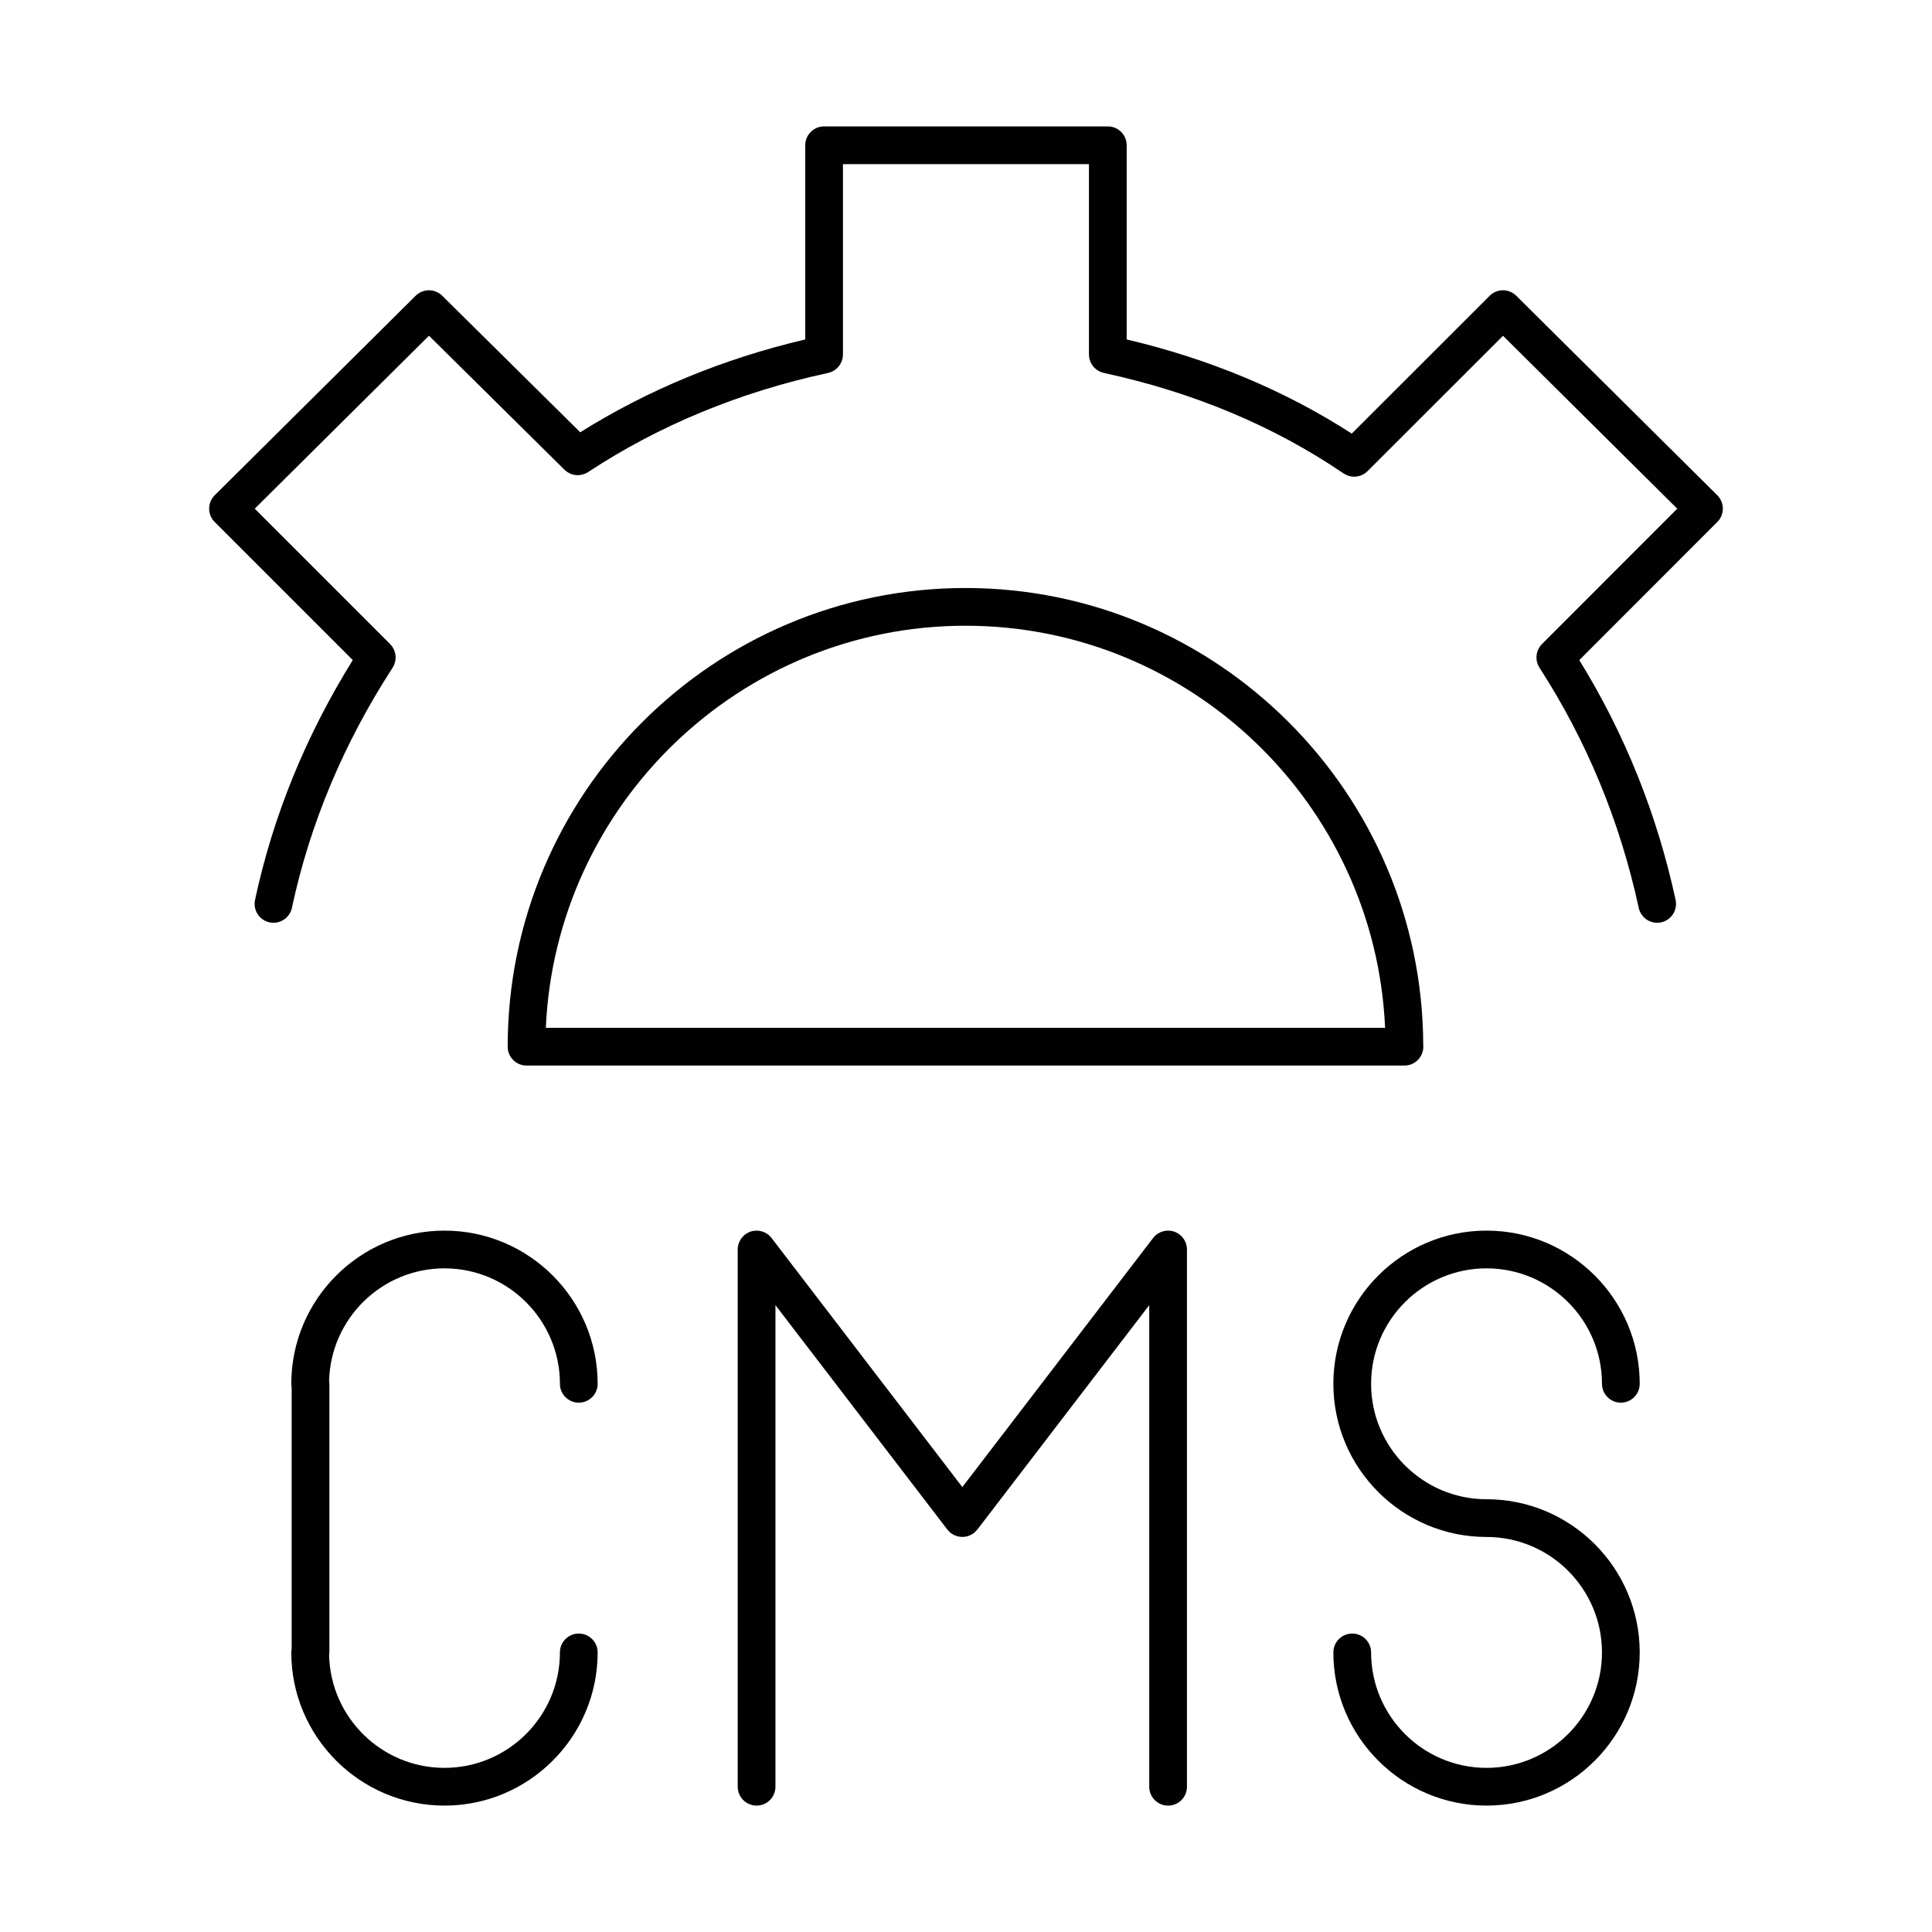 <?xml version="1.0" ?><!DOCTYPE svg  PUBLIC '-//W3C//DTD SVG 1.1//EN'  'http://www.w3.org/Graphics/SVG/1.1/DTD/svg11.dtd'><svg enable-background="new 0 0 512 512" height="512px" id="Calque_1" version="1.1" viewBox="0 0 512 512" width="512px" xml:space="preserve" xmlns="http://www.w3.org/2000/svg" xmlns:xlink="http://www.w3.org/1999/xlink"><g><path d="M456.574,134.784c-0.003-1.329-0.534-2.603-1.478-3.539l-53.271-52.868   c-1.957-1.94-5.111-1.934-7.057,0.012l-36.539,36.518c-17.674-11.411-37.704-19.787-59.647-24.95V38.5c0-2.761-2.238-5-5-5h-75.188   c-2.761,0-5,2.239-5,5v51.456c-21.68,5.099-41.702,13.359-59.624,24.602L117.19,78.372c-1.951-1.93-5.092-1.926-7.039,0.006   l-53.249,52.868c-0.943,0.937-1.475,2.21-1.477,3.54c-0.002,1.329,0.524,2.604,1.464,3.544l36.599,36.6   c-12.458,20.031-21.171,41.395-25.906,63.566c-0.577,2.701,1.145,5.357,3.845,5.934c0.352,0.075,0.703,0.111,1.049,0.111   c2.309,0,4.383-1.608,4.885-3.957c4.748-22.23,13.719-43.631,26.665-63.607c0.002-0.003,0.004-0.007,0.006-0.01   c0.005-0.008,0.01-0.017,0.016-0.025c0.044-0.069,0.069-0.144,0.11-0.213c0.125-0.216,0.249-0.432,0.339-0.661   c0.055-0.137,0.082-0.278,0.124-0.418c0.051-0.17,0.111-0.337,0.144-0.511c0.031-0.166,0.034-0.333,0.048-0.5   c0.013-0.154,0.038-0.306,0.036-0.46c-0.001-0.161-0.029-0.318-0.046-0.478c-0.017-0.161-0.023-0.322-0.055-0.481   c-0.031-0.148-0.085-0.29-0.129-0.436c-0.049-0.163-0.087-0.327-0.153-0.485c-0.066-0.159-0.158-0.306-0.241-0.458   c-0.072-0.132-0.13-0.269-0.214-0.395c-0.133-0.199-0.295-0.38-0.458-0.561c-0.058-0.064-0.101-0.138-0.163-0.2l-0.02-0.02   c-0.004-0.004-0.008-0.008-0.012-0.012l-35.849-35.849l46.172-45.841l35.904,35.516c0.017,0.017,0.038,0.028,0.055,0.044   c0.216,0.208,0.446,0.396,0.691,0.559c0.044,0.03,0.09,0.054,0.135,0.082c0.222,0.138,0.451,0.258,0.689,0.358   c0.043,0.018,0.084,0.041,0.127,0.058c0.257,0.1,0.523,0.173,0.792,0.23c0.07,0.015,0.139,0.027,0.209,0.039   c0.271,0.045,0.545,0.076,0.821,0.076c0.004,0,0.008-0.001,0.012-0.001c0.023,0,0.045-0.004,0.068-0.005   c0.264-0.004,0.528-0.033,0.791-0.08c0.085-0.015,0.168-0.036,0.253-0.055c0.206-0.047,0.408-0.109,0.609-0.184   c0.083-0.031,0.167-0.059,0.249-0.094c0.261-0.113,0.518-0.243,0.763-0.405c0.005-0.003,0.01-0.006,0.015-0.01   c0.004-0.003,0.009-0.006,0.014-0.009c18.791-12.37,40.162-21.197,63.52-26.238c0.002,0,0.004,0,0.006-0.001   c0.014-0.003,0.028-0.007,0.042-0.01c0.096-0.021,0.181-0.063,0.275-0.089c0.222-0.062,0.445-0.121,0.654-0.211   c0.141-0.061,0.265-0.144,0.397-0.216c0.151-0.083,0.308-0.156,0.449-0.253c0.141-0.097,0.262-0.213,0.391-0.323   c0.116-0.099,0.239-0.188,0.346-0.297c0.114-0.116,0.208-0.248,0.31-0.375c0.1-0.124,0.208-0.241,0.296-0.375   c0.085-0.129,0.148-0.271,0.221-0.407c0.079-0.147,0.166-0.289,0.23-0.444c0.066-0.16,0.105-0.329,0.154-0.496   c0.042-0.144,0.097-0.282,0.126-0.431c0.044-0.224,0.056-0.455,0.069-0.686c0.005-0.097,0.029-0.188,0.029-0.286V93.91   c0-0.005,0-0.011,0-0.016V43.5h65.188v50.395c0,0.005,0,0.011,0,0.016v0.037c0,0.096,0.022,0.185,0.028,0.279   c0.013,0.234,0.024,0.468,0.069,0.694c0.028,0.143,0.082,0.276,0.122,0.414c0.05,0.172,0.091,0.348,0.159,0.513   c0.061,0.149,0.145,0.284,0.22,0.426c0.076,0.143,0.143,0.291,0.231,0.426c0.083,0.126,0.186,0.237,0.28,0.355   c0.106,0.134,0.206,0.272,0.326,0.396c0.099,0.1,0.213,0.183,0.319,0.274c0.138,0.118,0.268,0.242,0.419,0.345   c0.127,0.088,0.269,0.152,0.403,0.228c0.147,0.082,0.287,0.173,0.443,0.24c0.185,0.08,0.383,0.13,0.578,0.187   c0.117,0.035,0.226,0.086,0.347,0.112c23.688,5.106,45.064,14.065,63.536,26.627c0.01,0.006,0.02,0.01,0.029,0.017   c0.058,0.039,0.12,0.066,0.179,0.103c0.201,0.123,0.405,0.233,0.616,0.324c0.087,0.038,0.175,0.07,0.264,0.103   c0.203,0.075,0.408,0.136,0.617,0.183c0.079,0.018,0.156,0.039,0.235,0.053c0.288,0.051,0.577,0.084,0.866,0.084   c0.287,0,0.572-0.033,0.854-0.082c0.062-0.01,0.121-0.02,0.182-0.033c0.271-0.057,0.539-0.134,0.798-0.236   c0.049-0.019,0.097-0.043,0.145-0.064c0.246-0.105,0.483-0.229,0.711-0.374c0.029-0.019,0.06-0.033,0.088-0.053   c0.248-0.165,0.479-0.358,0.697-0.569c0.021-0.02,0.045-0.033,0.065-0.053l35.905-35.883l46.176,45.826l-35.821,35.844   c-0.005,0.004-0.009,0.009-0.014,0.013l-0.022,0.023c-0.063,0.063-0.106,0.137-0.165,0.202c-0.161,0.179-0.322,0.359-0.455,0.557   c-0.079,0.119-0.134,0.248-0.202,0.372c-0.088,0.16-0.185,0.314-0.254,0.482c-0.062,0.148-0.097,0.302-0.144,0.455   c-0.048,0.156-0.105,0.308-0.138,0.467c-0.03,0.148-0.036,0.299-0.053,0.449c-0.019,0.17-0.047,0.338-0.049,0.51   c-0.001,0.142,0.022,0.281,0.033,0.422c0.014,0.18,0.019,0.359,0.052,0.537c0.028,0.155,0.084,0.304,0.127,0.456   c0.046,0.159,0.079,0.319,0.141,0.474c0.079,0.197,0.188,0.382,0.293,0.57c0.055,0.098,0.091,0.202,0.152,0.297   c12.493,19.307,21.347,40.725,26.313,63.66c0.508,2.342,2.579,3.942,4.882,3.942c0.351,0,0.707-0.037,1.063-0.114   c2.698-0.584,4.413-3.246,3.828-5.945c-4.932-22.772-13.518-44.129-25.528-63.549l36.58-36.604   C456.051,137.389,456.577,136.114,456.574,134.784z" fill="#010101"/><path d="M372.175,282.382c0.006,0,0.014,0,0.02,0c2.762,0,5-2.238,5-5c0-0.155-0.007-0.309-0.021-0.46   c-0.245-66.817-54.573-121.095-121.316-121.095c-66.895,0-121.317,54.529-121.317,121.555c0,2.762,2.239,5,5,5H372.175z    M255.858,165.827c59.71,0,108.59,47.353,111.207,106.555H144.651C147.268,213.18,196.148,165.827,255.858,165.827z" fill="#010101"/><path d="M117.792,336.127c16.869,0,30.593,13.725,30.593,30.594c0,2.762,2.239,5,5,5s5-2.238,5-5   c0-22.384-18.21-40.594-40.593-40.594c-22.384,0-40.595,18.21-40.595,40.594c0,0.325,0.036,0.642,0.096,0.949v69.288   c-0.06,0.308-0.096,0.624-0.096,0.949c0,22.384,18.211,40.595,40.595,40.595c22.383,0,40.593-18.211,40.593-40.595   c0-2.762-2.239-5-5-5s-5,2.238-5,5c0,16.87-13.724,30.595-30.593,30.595c-16.641,0-30.211-13.356-30.577-29.911   c0.04-0.255,0.078-0.511,0.078-0.777v-70.998c0-0.267-0.038-0.522-0.078-0.777C87.581,349.483,101.151,336.127,117.792,336.127z" fill="#010101"/><path d="M311.16,326.391c-2.032-0.688-4.272-0.006-5.575,1.695l-50.556,66.005l-50.556-66.005   c-1.303-1.701-3.546-2.383-5.574-1.695c-2.03,0.688-3.395,2.593-3.395,4.735v142.375c0,2.762,2.239,5,5,5s5-2.238,5-5V345.878   l45.555,59.477c0.029,0.038,0.065,0.064,0.095,0.102c0.11,0.136,0.235,0.259,0.361,0.385c0.119,0.118,0.236,0.237,0.365,0.343   c0.039,0.031,0.067,0.07,0.107,0.101c0.087,0.067,0.185,0.109,0.275,0.17c0.147,0.098,0.292,0.194,0.447,0.275   c0.146,0.077,0.295,0.138,0.446,0.199c0.146,0.06,0.292,0.118,0.443,0.163c0.164,0.049,0.329,0.083,0.496,0.114   c0.148,0.028,0.295,0.056,0.446,0.07c0.167,0.017,0.332,0.019,0.499,0.019c0.156,0,0.31-0.002,0.466-0.017   c0.161-0.016,0.318-0.045,0.478-0.075c0.157-0.031,0.312-0.063,0.466-0.108c0.161-0.047,0.314-0.109,0.469-0.173   c0.143-0.059,0.284-0.115,0.422-0.188c0.162-0.084,0.314-0.186,0.469-0.288c0.085-0.058,0.177-0.098,0.26-0.161   c0.038-0.029,0.065-0.066,0.103-0.097c0.134-0.108,0.256-0.232,0.38-0.356c0.121-0.121,0.242-0.24,0.349-0.372   c0.031-0.037,0.069-0.065,0.099-0.104l45.557-59.478v127.625c0,2.762,2.238,5,5,5s5-2.238,5-5V331.127   C314.555,328.984,313.19,327.079,311.16,326.391z" fill="#010101"/><path d="M393.948,336.126c16.869,0,30.593,13.725,30.593,30.594c0,2.762,2.238,5,5,5s5-2.238,5-5   c0-22.384-18.21-40.594-40.593-40.594s-40.593,18.21-40.593,40.594s18.21,40.595,40.593,40.595   c16.869,0,30.593,13.724,30.593,30.593c0,16.87-13.724,30.595-30.593,30.595s-30.593-13.725-30.593-30.595c0-2.762-2.238-5-5-5   s-5,2.238-5,5c0,22.384,18.21,40.595,40.593,40.595s40.593-18.211,40.593-40.595c0-22.383-18.21-40.593-40.593-40.593   c-16.869,0-30.593-13.725-30.593-30.595C363.355,349.85,377.078,336.126,393.948,336.126z" fill="#010101"/></g></svg>